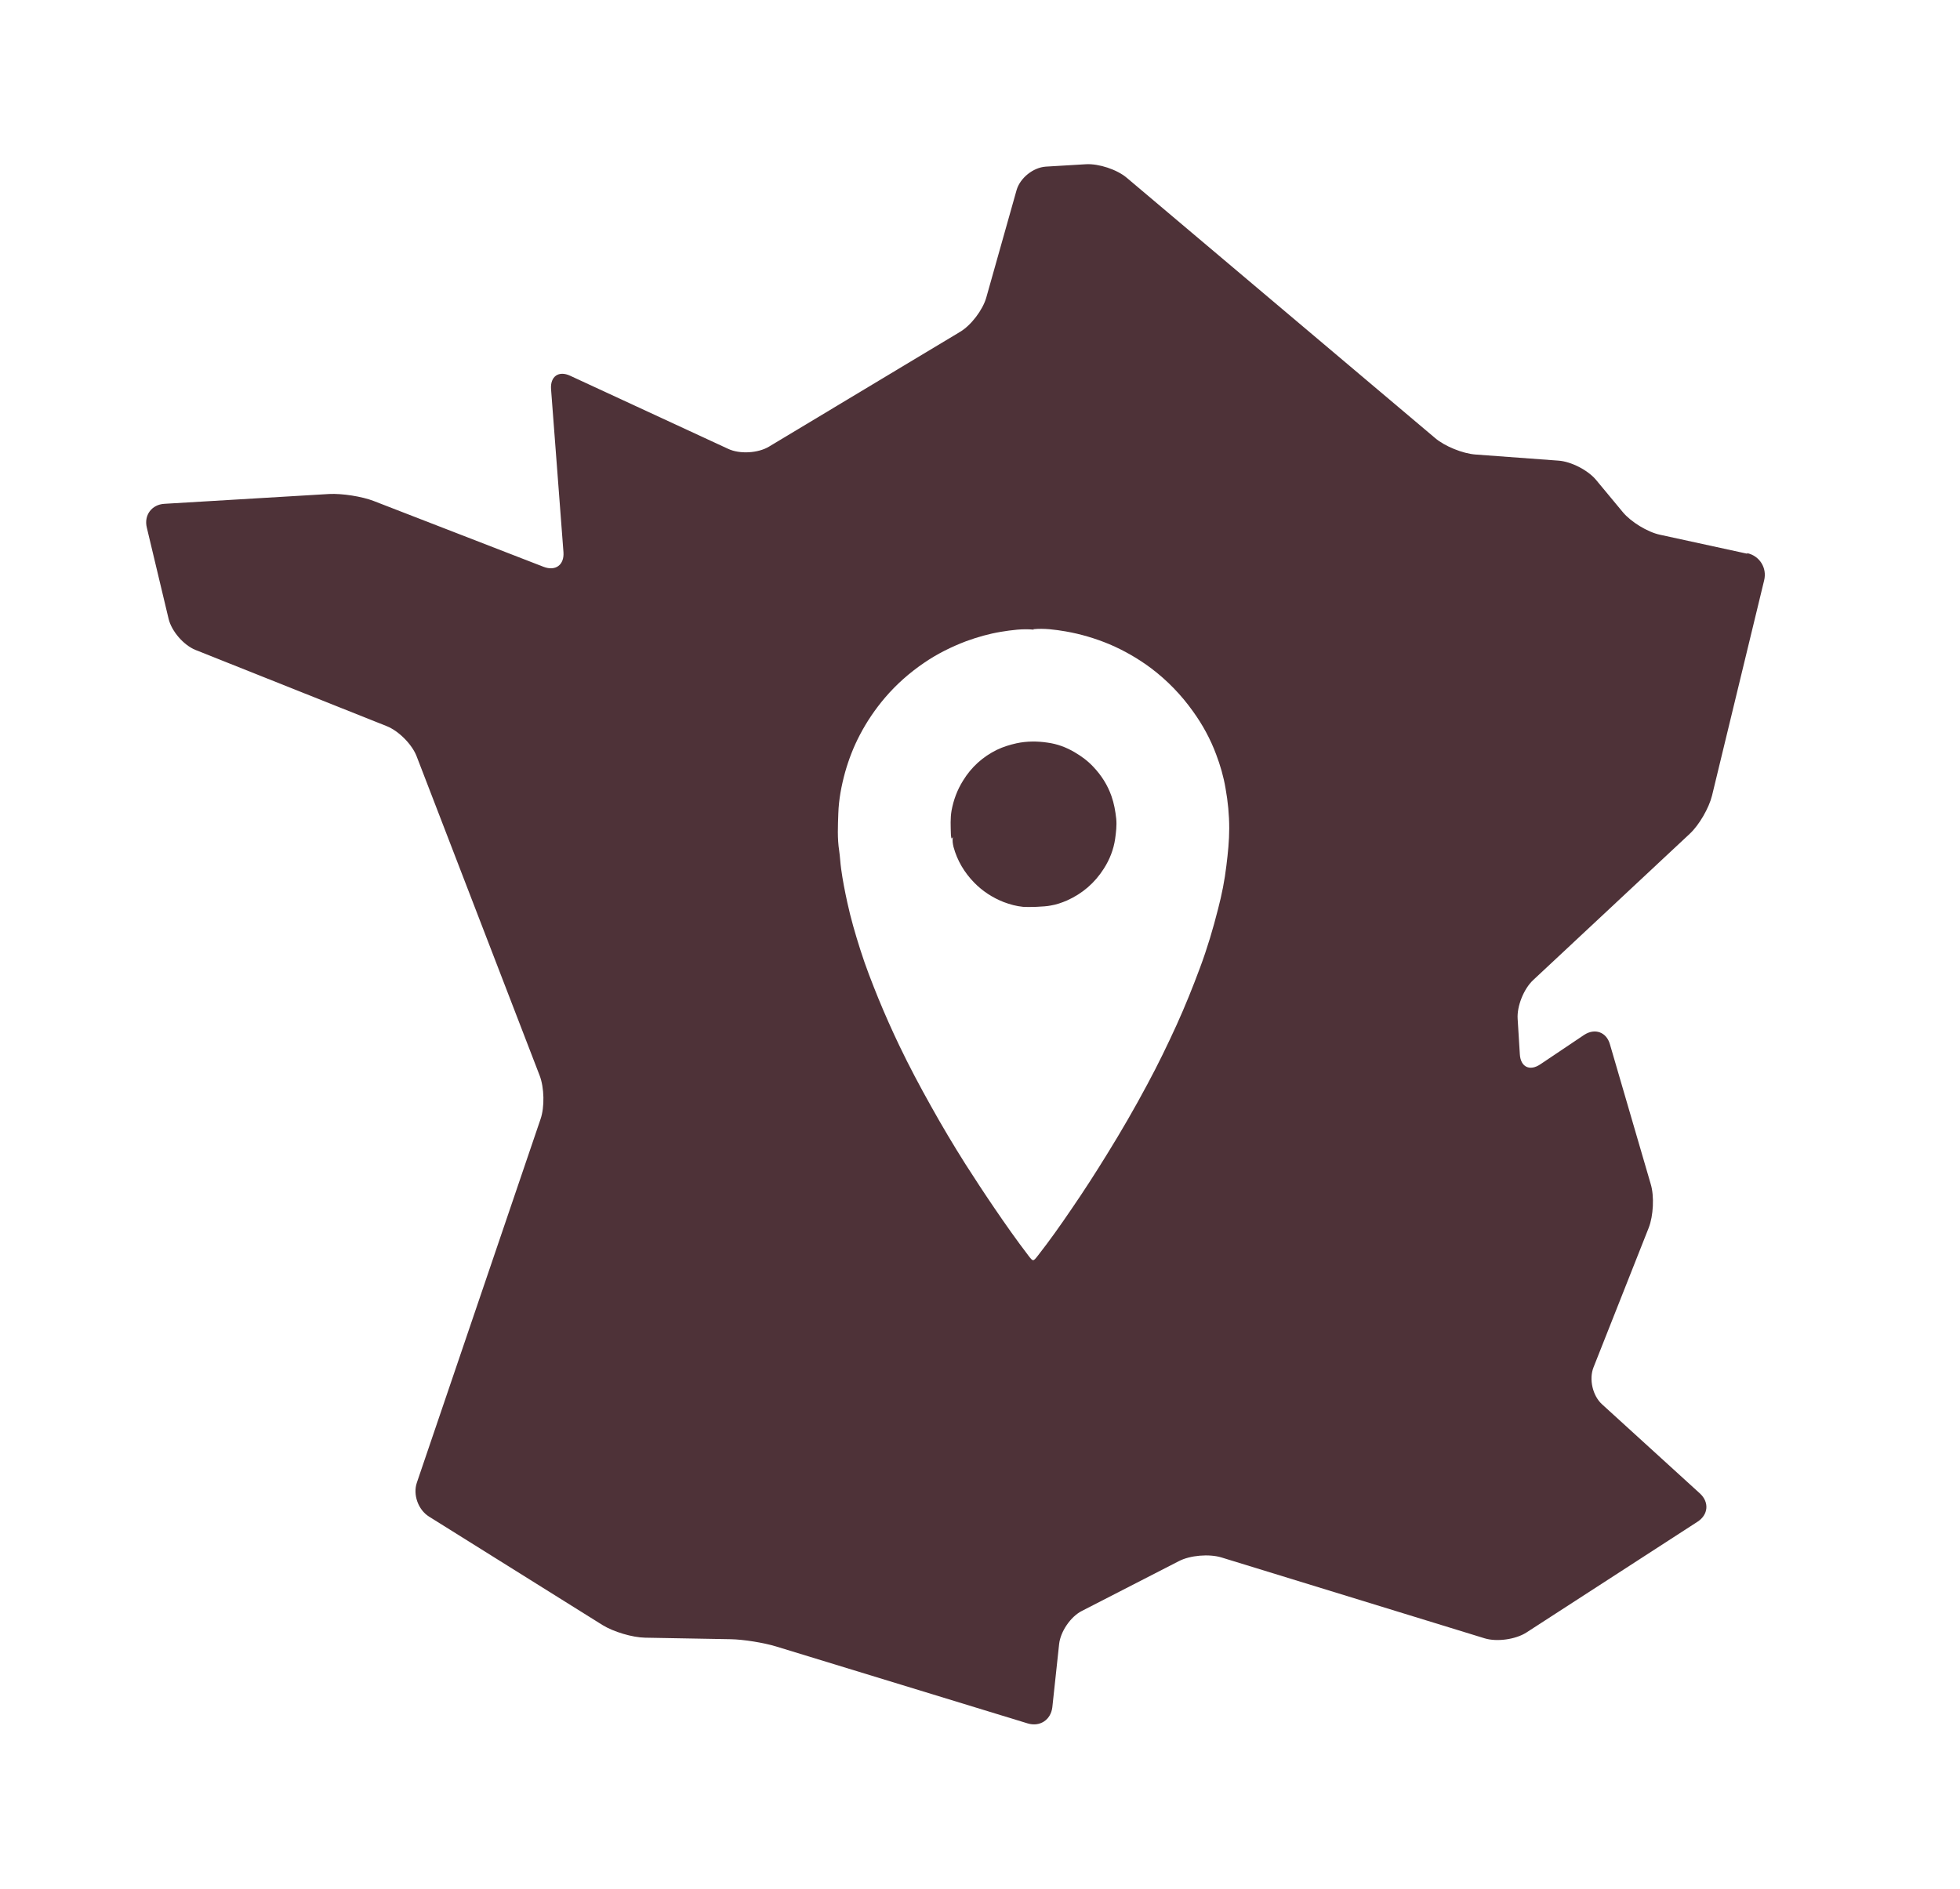 <svg width="83" height="80" viewBox="0 0 83 80" fill="none" xmlns="http://www.w3.org/2000/svg">
<g filter="url(#filter0_d_5181_24103)">
<path d="M13.522 61.868L23.748 69.092L31.527 69.804L44.34 73L46.63 67.439L50.289 65.527L64.321 70.57L75.462 61.868L69.513 55.457L71.951 48.751L68.598 38.681L65.236 40.363L74.27 32.861L77.291 20.002L71.49 18.007L67.831 14.727H61.882L46.169 1H42.206L39.988 4.455L38.695 9.545L31.369 13.97L20.691 9.24L21.152 18.007L14.437 16.492L3 17.166L4.367 26.478L14.594 30.746L19.776 43.374L13.522 61.868Z" fill="white"/>
<path d="M72.995 20.455L69.3 19.651C68.773 19.541 68.062 19.106 67.72 18.691L66.593 17.333C66.251 16.917 65.531 16.547 64.995 16.511L61.485 16.252C60.949 16.215 60.173 15.901 59.767 15.55L46.713 4.529C46.298 4.178 45.531 3.928 44.995 3.956L43.286 4.058C42.75 4.095 42.196 4.538 42.048 5.056L40.764 9.61C40.616 10.127 40.127 10.774 39.665 11.051L31.563 15.919C31.101 16.196 30.325 16.243 29.836 16.012L23.148 12.917C22.658 12.686 22.298 12.945 22.335 13.48L22.861 20.39C22.898 20.926 22.529 21.203 22.02 21.009L14.824 18.22C14.325 18.026 13.476 17.896 12.94 17.924L5.965 18.34C5.429 18.367 5.088 18.82 5.217 19.346L6.141 23.217C6.27 23.744 6.778 24.326 7.277 24.529L15.388 27.762C15.887 27.965 16.45 28.529 16.644 29.037L21.854 42.561C22.048 43.069 22.067 43.892 21.891 44.4L16.653 59.799C16.478 60.307 16.709 60.954 17.171 61.24L24.515 65.832C24.977 66.118 25.78 66.358 26.316 66.367L29.947 66.432C30.482 66.441 31.342 66.58 31.859 66.737L42.519 69.998C43.037 70.155 43.499 69.85 43.563 69.314L43.85 66.644C43.905 66.109 44.339 65.471 44.82 65.231L48.921 63.125C49.402 62.875 50.205 62.811 50.723 62.968L61.873 66.395C62.39 66.552 63.175 66.441 63.628 66.155L70.889 61.453C71.342 61.157 71.388 60.631 70.99 60.261L66.843 56.483C66.445 56.123 66.279 55.42 66.482 54.912L68.82 49C69.014 48.501 69.06 47.67 68.903 47.153L67.175 41.231C67.028 40.714 66.538 40.538 66.085 40.834L64.228 42.081C63.776 42.386 63.388 42.192 63.36 41.647L63.268 40.159C63.231 39.624 63.526 38.885 63.923 38.515L70.556 32.316C70.954 31.947 71.369 31.226 71.499 30.7L73.706 21.582C73.836 21.055 73.513 20.538 72.977 20.427L72.995 20.455Z" fill="#4E3238"/>
<path d="M42.759 23.651C43.221 23.605 43.683 23.67 44.126 23.744C44.764 23.855 45.382 24.039 45.983 24.289C46.611 24.557 47.202 24.898 47.747 25.305C48.431 25.822 49.022 26.432 49.521 27.134C49.927 27.697 50.26 28.307 50.5 28.954C50.676 29.416 50.814 29.896 50.897 30.386C50.999 30.949 51.054 31.513 51.054 32.085C51.054 32.612 50.999 33.139 50.934 33.665C50.861 34.284 50.74 34.894 50.583 35.494C50.371 36.335 50.121 37.175 49.817 37.988C49.512 38.811 49.188 39.614 48.828 40.409C48.44 41.259 48.034 42.099 47.59 42.922C47.054 43.928 46.482 44.917 45.881 45.887C45.392 46.681 44.893 47.457 44.366 48.224C43.914 48.889 43.452 49.545 42.953 50.182C42.75 50.441 42.75 50.441 42.556 50.192C42.047 49.526 41.567 48.843 41.096 48.15C40.68 47.54 40.283 46.931 39.886 46.312C39.378 45.508 38.888 44.686 38.426 43.855C37.955 43.014 37.502 42.164 37.087 41.296C36.773 40.64 36.477 39.975 36.2 39.3C35.923 38.617 35.655 37.933 35.433 37.231C35.221 36.566 35.027 35.901 34.879 35.217C34.777 34.746 34.685 34.284 34.62 33.804C34.583 33.545 34.574 33.286 34.537 33.037C34.454 32.51 34.482 31.984 34.5 31.457C34.519 30.866 34.63 30.284 34.787 29.711C34.944 29.157 35.147 28.631 35.415 28.122C35.71 27.559 36.061 27.041 36.477 26.552C36.958 25.988 37.512 25.499 38.121 25.083C38.685 24.695 39.285 24.399 39.914 24.159C40.394 23.984 40.884 23.845 41.382 23.762C41.844 23.688 42.306 23.623 42.777 23.67L42.759 23.651ZM43.489 35.356C43.729 35.319 43.96 35.236 44.181 35.143C44.837 34.848 45.355 34.404 45.743 33.794C45.992 33.406 46.158 32.981 46.223 32.529C46.26 32.252 46.297 31.975 46.269 31.679C46.232 31.346 46.177 31.032 46.066 30.718C45.9 30.247 45.641 29.841 45.299 29.48C45.068 29.231 44.791 29.028 44.505 28.861C44.145 28.649 43.766 28.51 43.359 28.455C42.925 28.39 42.482 28.39 42.047 28.483C41.761 28.547 41.484 28.631 41.216 28.76C40.616 29.055 40.135 29.49 39.784 30.062C39.535 30.46 39.378 30.884 39.295 31.337C39.239 31.66 39.258 31.993 39.267 32.326C39.267 32.381 39.276 32.427 39.285 32.483C39.285 32.492 39.285 32.52 39.313 32.51C39.313 32.51 39.322 32.492 39.35 32.455C39.322 32.612 39.35 32.741 39.378 32.871C39.535 33.453 39.84 33.961 40.255 34.386C40.606 34.746 41.031 35.023 41.502 35.208C41.77 35.309 42.038 35.383 42.325 35.411C42.537 35.429 43.23 35.411 43.489 35.356Z" fill="white"/>
</g>
<defs>
<filter id="filter0_d_5181_24103" x="0" y="0" width="82.291" height="80" filterUnits="userSpaceOnUse" color-interpolation-filters="sRGB">
<feFlood flood-opacity="0" result="BackgroundImageFix"/>
<feColorMatrix in="SourceAlpha" type="matrix" values="0 0 0 0 0 0 0 0 0 0 0 0 0 0 0 0 0 0 127 0" result="hardAlpha"/>
<feOffset dx="1" dy="3"/>
<feGaussianBlur stdDeviation="2"/>
<feColorMatrix type="matrix" values="0 0 0 0 0 0 0 0 0 0 0 0 0 0 0 0 0 0 0.2 0"/>
<feBlend mode="normal" in2="BackgroundImageFix" result="effect1_dropShadow_5181_24103"/>
<feBlend mode="normal" in="SourceGraphic" in2="effect1_dropShadow_5181_24103" result="shape"/>
</filter>
</defs>
</svg>
